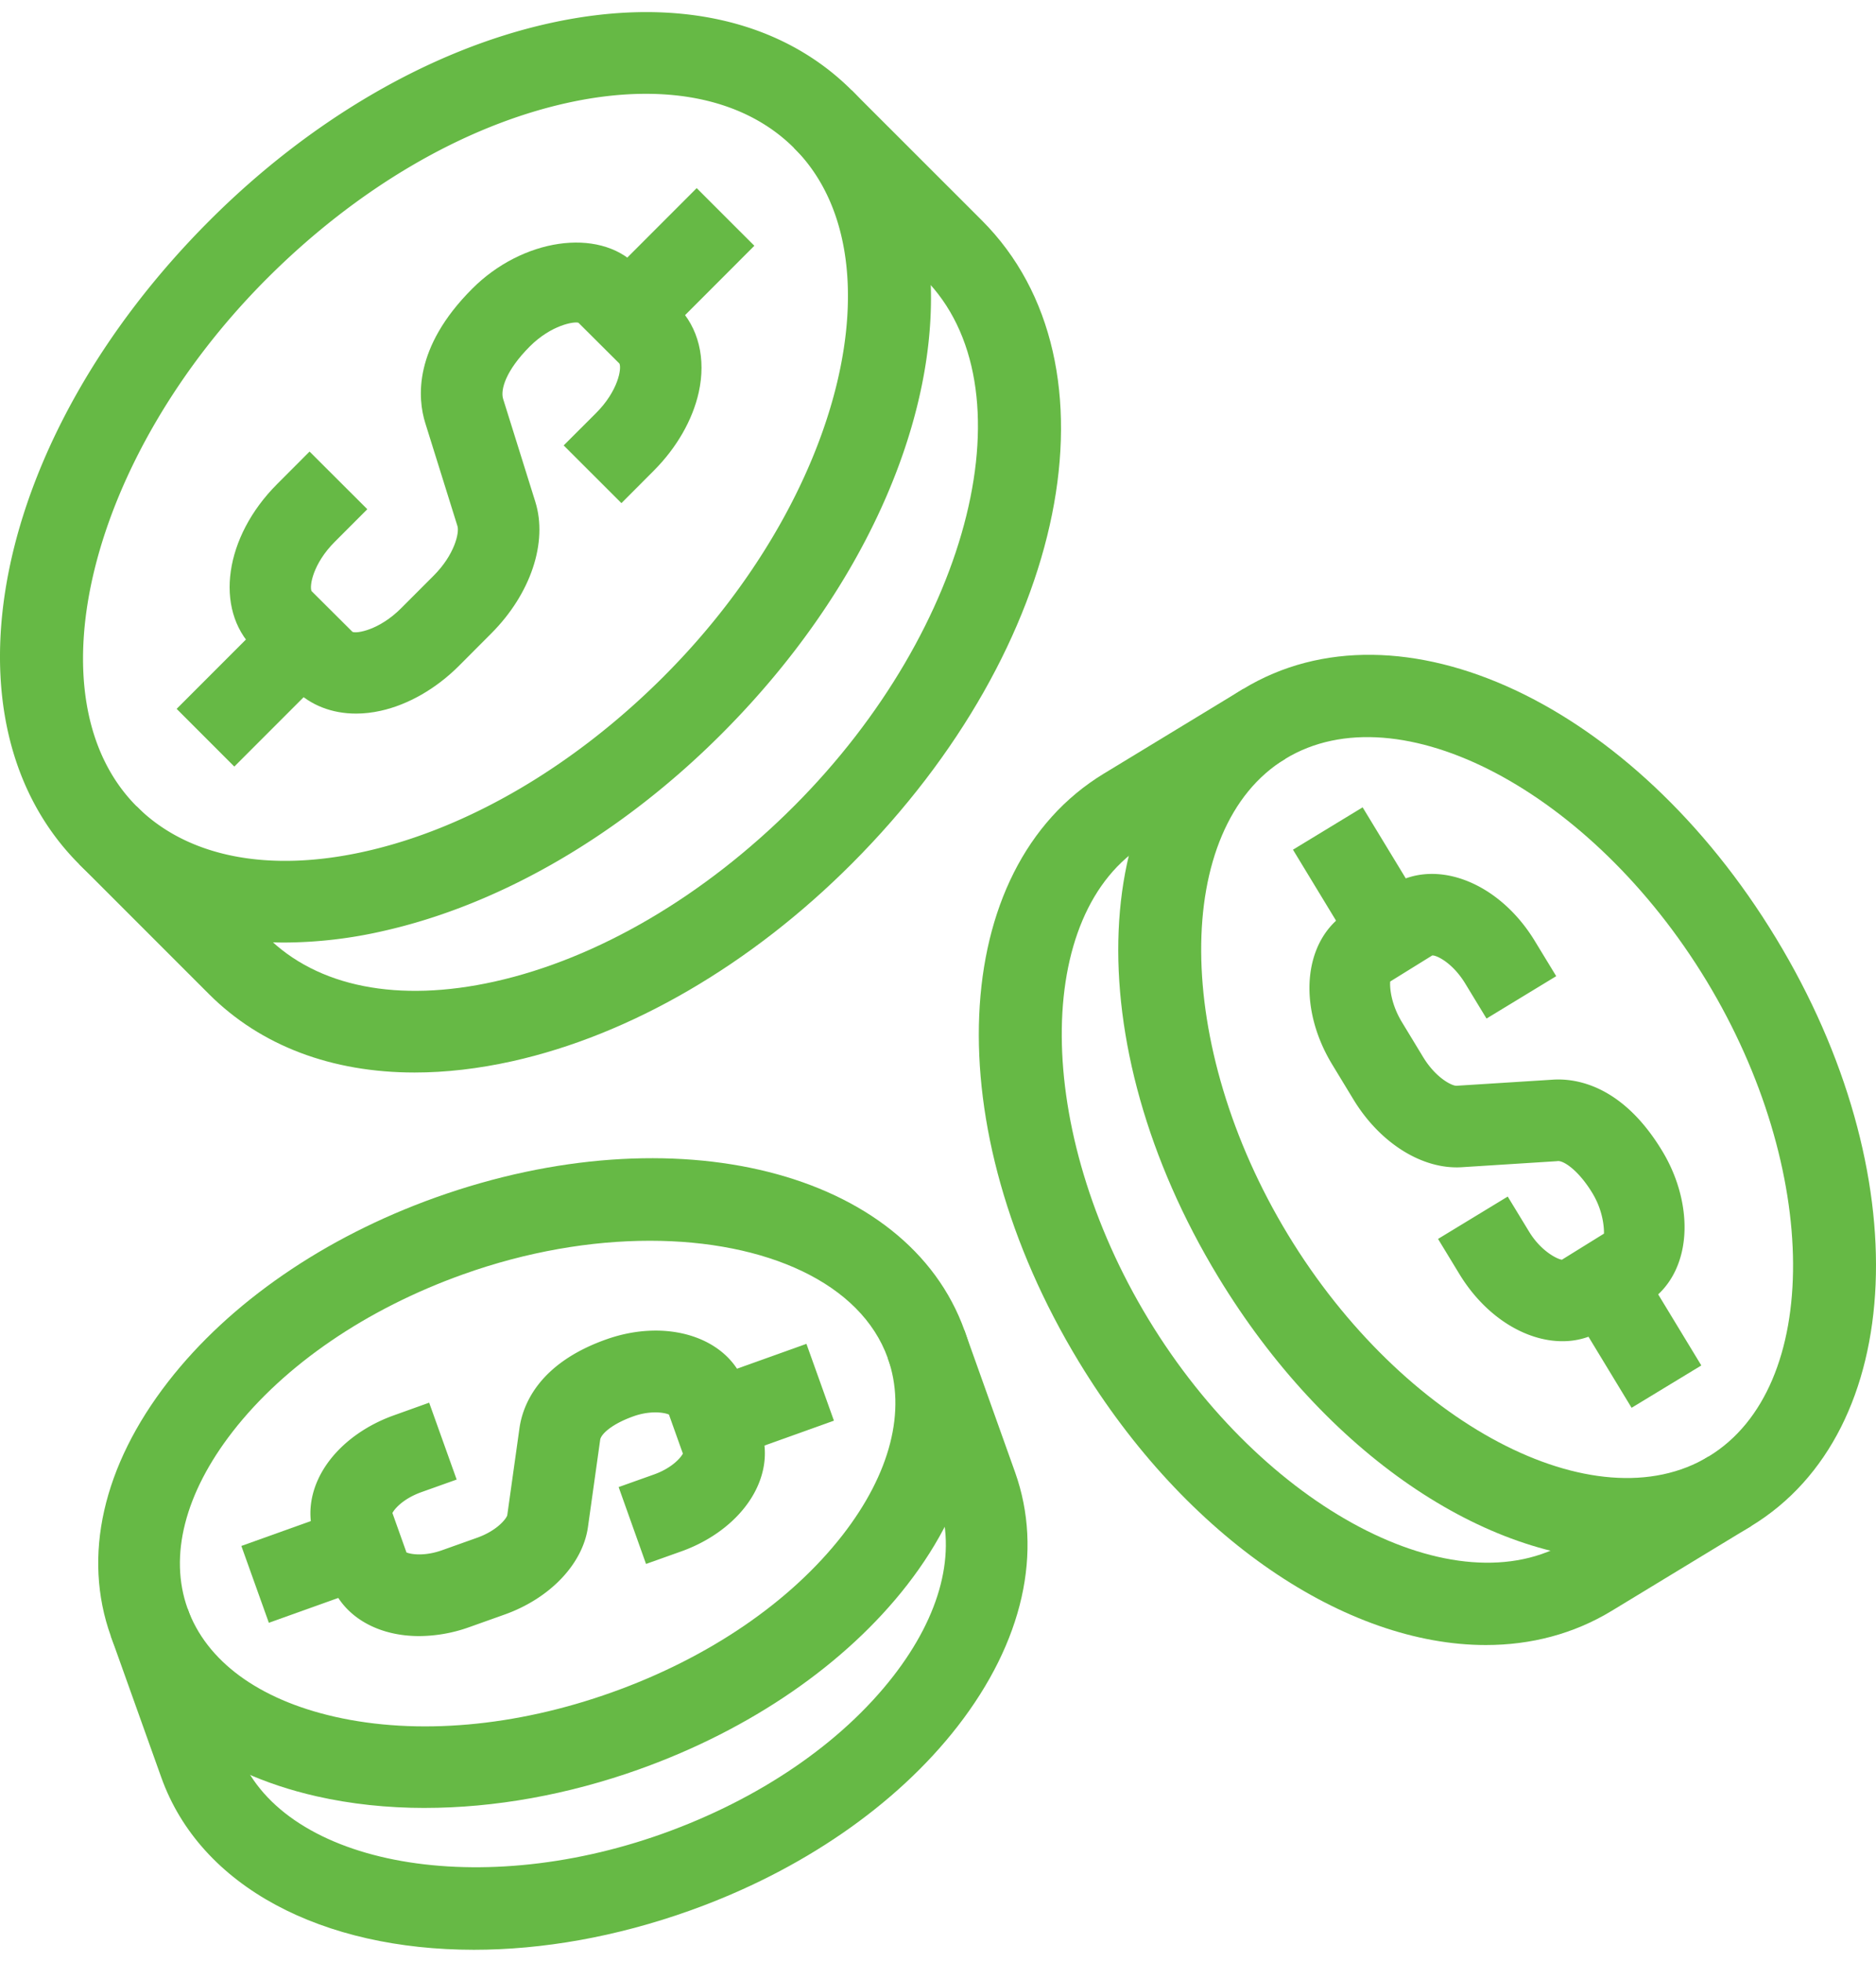 <?xml version="1.0" encoding="UTF-8"?> <svg xmlns="http://www.w3.org/2000/svg" width="50.001" height="52.257" viewBox="1098.999 1095.871 70.001 72.257"><g data-name="Grupo 16"><g data-name="Grupo 1"><path fill="#66b945" fill-rule="evenodd" d="M1112.283 1122.03c-.894 0-1.696-.308-2.282-.894l-1.545-1.541c-1.467-1.472-1.08-4.16.883-6.123l1.211-1.213 2.155 2.15-1.213 1.214c-.823.822-.954 1.66-.867 1.84l1.527 1.52c.154.07.997-.062 1.817-.884l1.212-1.213c.779-.779.964-1.6.888-1.846l-1.2-3.839c-.291-.928-.45-2.814 1.747-5.011 1.864-1.87 4.705-2.302 6.12-.886l1.545 1.542c.78.78 1.07 1.95.79 3.208-.229 1.028-.824 2.063-1.673 2.914l-1.211 1.214-2.155-2.152 1.213-1.212c.821-.822.955-1.66.867-1.84l-1.528-1.522c-.15-.056-1.012.078-1.817.884-.902.903-1.098 1.616-.995 1.953l1.202 3.839c.472 1.51-.172 3.434-1.639 4.904l-1.212 1.215c-.851.85-1.886 1.445-2.915 1.674-.315.07-.625.105-.925.105z" data-name="Caminho 1"></path></g><g data-name="Grupo 2"><path fill="#66b945" fill-rule="evenodd" d="M1121.357 1106.075l3.638-3.64 2.152 2.15-3.638 3.64-2.152-2.15z" data-name="Retângulo 10"></path></g><g data-name="Grupo 3"><path fill="#66b945" fill-rule="evenodd" d="M1105.59 1121.854l3.64-3.64 2.152 2.151-3.64 3.641-2.152-2.152z" data-name="Retângulo 11"></path></g><g data-name="Grupo 4"><path fill="#66b945" fill-rule="evenodd" d="M1109.623 1130.568c-3.092 0-5.743-.995-7.67-2.92-5.363-5.36-3.234-15.896 4.849-23.987 3.765-3.77 8.263-6.385 12.665-7.367 4.646-1.038 8.668-.15 11.317 2.497 5.364 5.361 3.233 15.898-4.85 23.987-3.764 3.77-8.262 6.386-12.665 7.367a16.76 16.76 0 01-3.646.423zm13.478-31.65c-.933 0-1.928.114-2.972.347-3.844.858-7.812 3.183-11.174 6.548-6.648 6.653-8.87 15.666-4.851 19.682 1.885 1.884 4.906 2.482 8.503 1.68 3.844-.857 7.814-3.182 11.176-6.547v-.001c6.647-6.653 8.869-15.668 4.85-19.682-1.34-1.34-3.25-2.027-5.532-2.027z" data-name="Caminho 2"></path></g><g data-name="Grupo 5"><path fill="#66b945" fill-rule="evenodd" d="M1114.472 1135.415c-3.091 0-5.742-.994-7.67-2.919l-4.85-4.848 2.152-2.152 4.851 4.848c1.886 1.884 4.908 2.48 8.502 1.679 3.846-.858 7.814-3.184 11.176-6.548 6.648-6.655 8.87-15.668 4.852-19.682l-4.852-4.848 2.151-2.154 4.853 4.849c5.363 5.36 3.232 15.896-4.853 23.987-3.763 3.769-8.261 6.385-12.663 7.366-1.268.282-2.49.422-3.65.422z" data-name="Caminho 3"></path></g><g data-name="Grupo 6"><path fill="#66b945" fill-rule="evenodd" d="M1157.296 1145.435c-1.383 0-2.882-.923-3.847-2.514l-.791-1.3 2.6-1.58.792 1.3c.464.768 1.101 1.05 1.232 1.054l1.568-.972c0-.072.02-.767-.436-1.516-.513-.845-1.092-1.236-1.314-1.186l-3.563.226c-1.468.09-3.05-.901-4.038-2.53l-.789-1.299c-1.33-2.188-1.073-4.69.585-5.697l1.657-1.006c1.66-1.006 3.999-.08 5.324 2.107l.792 1.3-2.601 1.581-.791-1.301c-.461-.76-1.047-1.053-1.225-1.053h-.008l-1.569.972c-.014.083-.03.746.437 1.516l.79 1.301c.468.77 1.062 1.071 1.24 1.071h.004l3.561-.225c.909-.07 2.634.213 4.109 2.643.558.915.855 1.954.841 2.925-.018 1.222-.537 2.232-1.425 2.771l-1.656 1.006a2.825 2.825 0 01-1.48.406z" data-name="Caminho 4"></path></g><g data-name="Grupo 7"><path fill="#66b945" fill-rule="evenodd" d="M1157.511 1144.015l2.601-1.579 2.37 3.903-2.602 1.579-2.369-3.903z" data-name="Retângulo 12"></path></g><g data-name="Grupo 8"><path fill="#66b945" fill-rule="evenodd" d="M1147.244 1127.106l2.6-1.58 2.371 3.902-2.6 1.58-2.37-3.902z" data-name="Retângulo 13"></path></g><g data-name="Grupo 9"><path fill="#66b945" fill-rule="evenodd" d="M1159.645 1153.605c-5.196 0-11.17-3.947-15.188-10.565-5.315-8.753-4.906-18.385.93-21.928 5.83-3.541 14.567.539 19.881 9.292 5.316 8.754 4.906 18.385-.93 21.928-1.422.863-3.016 1.273-4.693 1.273zm-12.587-12.144c4.28 7.05 11.469 10.84 15.702 8.269 4.23-2.57 4.188-10.695-.092-17.747-4.281-7.048-11.467-10.839-15.703-8.269-4.229 2.569-4.188 10.695.093 17.747z" data-name="Caminho 5"></path></g><g data-name="Grupo 10"><path fill="#66b945" fill-rule="evenodd" d="M1154.443 1156.765c-5.197 0-11.171-3.948-15.189-10.566-5.315-8.753-4.906-18.384.93-21.928l5.201-3.159 1.581 2.602-5.202 3.16c-4.23 2.568-4.19 10.694.09 17.744 4.281 7.05 11.472 10.842 15.704 8.27l5.2-3.158 1.582 2.602-5.203 3.159c-1.423.863-3.017 1.274-4.694 1.274z" data-name="Caminho 6"></path></g><g data-name="Grupo 11"><path fill="#66b945" fill-rule="evenodd" d="M1114.639 1156.431c-.349 0-.686-.036-1.01-.11-1.119-.255-1.953-.94-2.29-1.88l-.6-1.679c-.337-.942-.127-2 .578-2.908.56-.72 1.404-1.308 2.38-1.655l1.316-.472 1.026 2.867-1.318.47c-.663.238-.997.613-1.079.778l.524 1.47c.17.071.666.152 1.327-.082l1.32-.47c.744-.268 1.082-.711 1.114-.835l.455-3.242c.119-.85.697-2.41 3.222-3.31 2.278-.816 4.554-.088 5.178 1.654l.6 1.68c.338.94.126 2-.579 2.906-.56.722-1.404 1.31-2.378 1.658l-1.32.47-1.022-2.867 1.32-.47c.66-.236.992-.614 1.077-.778l-.52-1.456c-.192-.084-.713-.154-1.332.068-.858.308-1.207.688-1.233.868l-.456 3.25c-.19 1.379-1.41 2.663-3.103 3.269l-1.32.47a5.606 5.606 0 01-1.877.336z" data-name="Caminho 7"></path></g><g data-name="Grupo 12"><path fill="#66b945" fill-rule="evenodd" d="M1125.138 1146.947l3.952-1.414 1.026 2.865-3.953 1.415-1.025-2.866z" data-name="Retângulo 14"></path></g><g data-name="Grupo 13"><path fill="#66b945" fill-rule="evenodd" d="M1108.005 1153.07l3.953-1.415 1.025 2.866-3.952 1.414-1.026-2.865z" data-name="Retângulo 15"></path></g><g data-name="Grupo 14"><path fill="#66b945" fill-rule="evenodd" d="M1114.852 1162.84c-1.405 0-2.767-.145-4.048-.436-3.885-.884-6.61-3.007-7.672-5.977-1.063-2.972-.302-6.341 2.145-9.487 2.29-2.947 5.833-5.384 9.974-6.864 8.93-3.19 17.604-1.01 19.74 4.965 1.062 2.972.3 6.341-2.146 9.487-2.292 2.946-5.834 5.383-9.975 6.863v.001c-2.684.959-5.427 1.447-8.018 1.447zm8.398-21.151c-2.194 0-4.594.403-6.974 1.254-3.603 1.287-6.656 3.37-8.596 5.864-1.785 2.297-2.383 4.639-1.683 6.594.7 1.959 2.646 3.39 5.483 4.036 3.08.701 6.764.377 10.364-.912 3.604-1.287 6.656-3.37 8.598-5.865 1.783-2.296 2.382-4.638 1.683-6.595-1.003-2.803-4.54-4.376-8.875-4.376z" data-name="Caminho 8"></path></g><g data-name="Grupo 15"><path fill="#66b945" fill-rule="evenodd" d="M1116.68 1168.129c-5.623 0-10.194-2.315-11.664-6.431l-1.884-5.271 2.865-1.024 1.882 5.27c1.511 4.225 8.77 5.656 15.85 3.125 3.604-1.289 6.657-3.37 8.597-5.866 1.785-2.297 2.381-4.637 1.681-6.594l-1.882-5.273 2.865-1.024 1.883 5.273c1.062 2.97.301 6.34-2.144 9.485-2.292 2.947-5.833 5.385-9.975 6.864-2.78.994-5.535 1.466-8.074 1.466z" data-name="Caminho 9"></path></g></g></svg> 